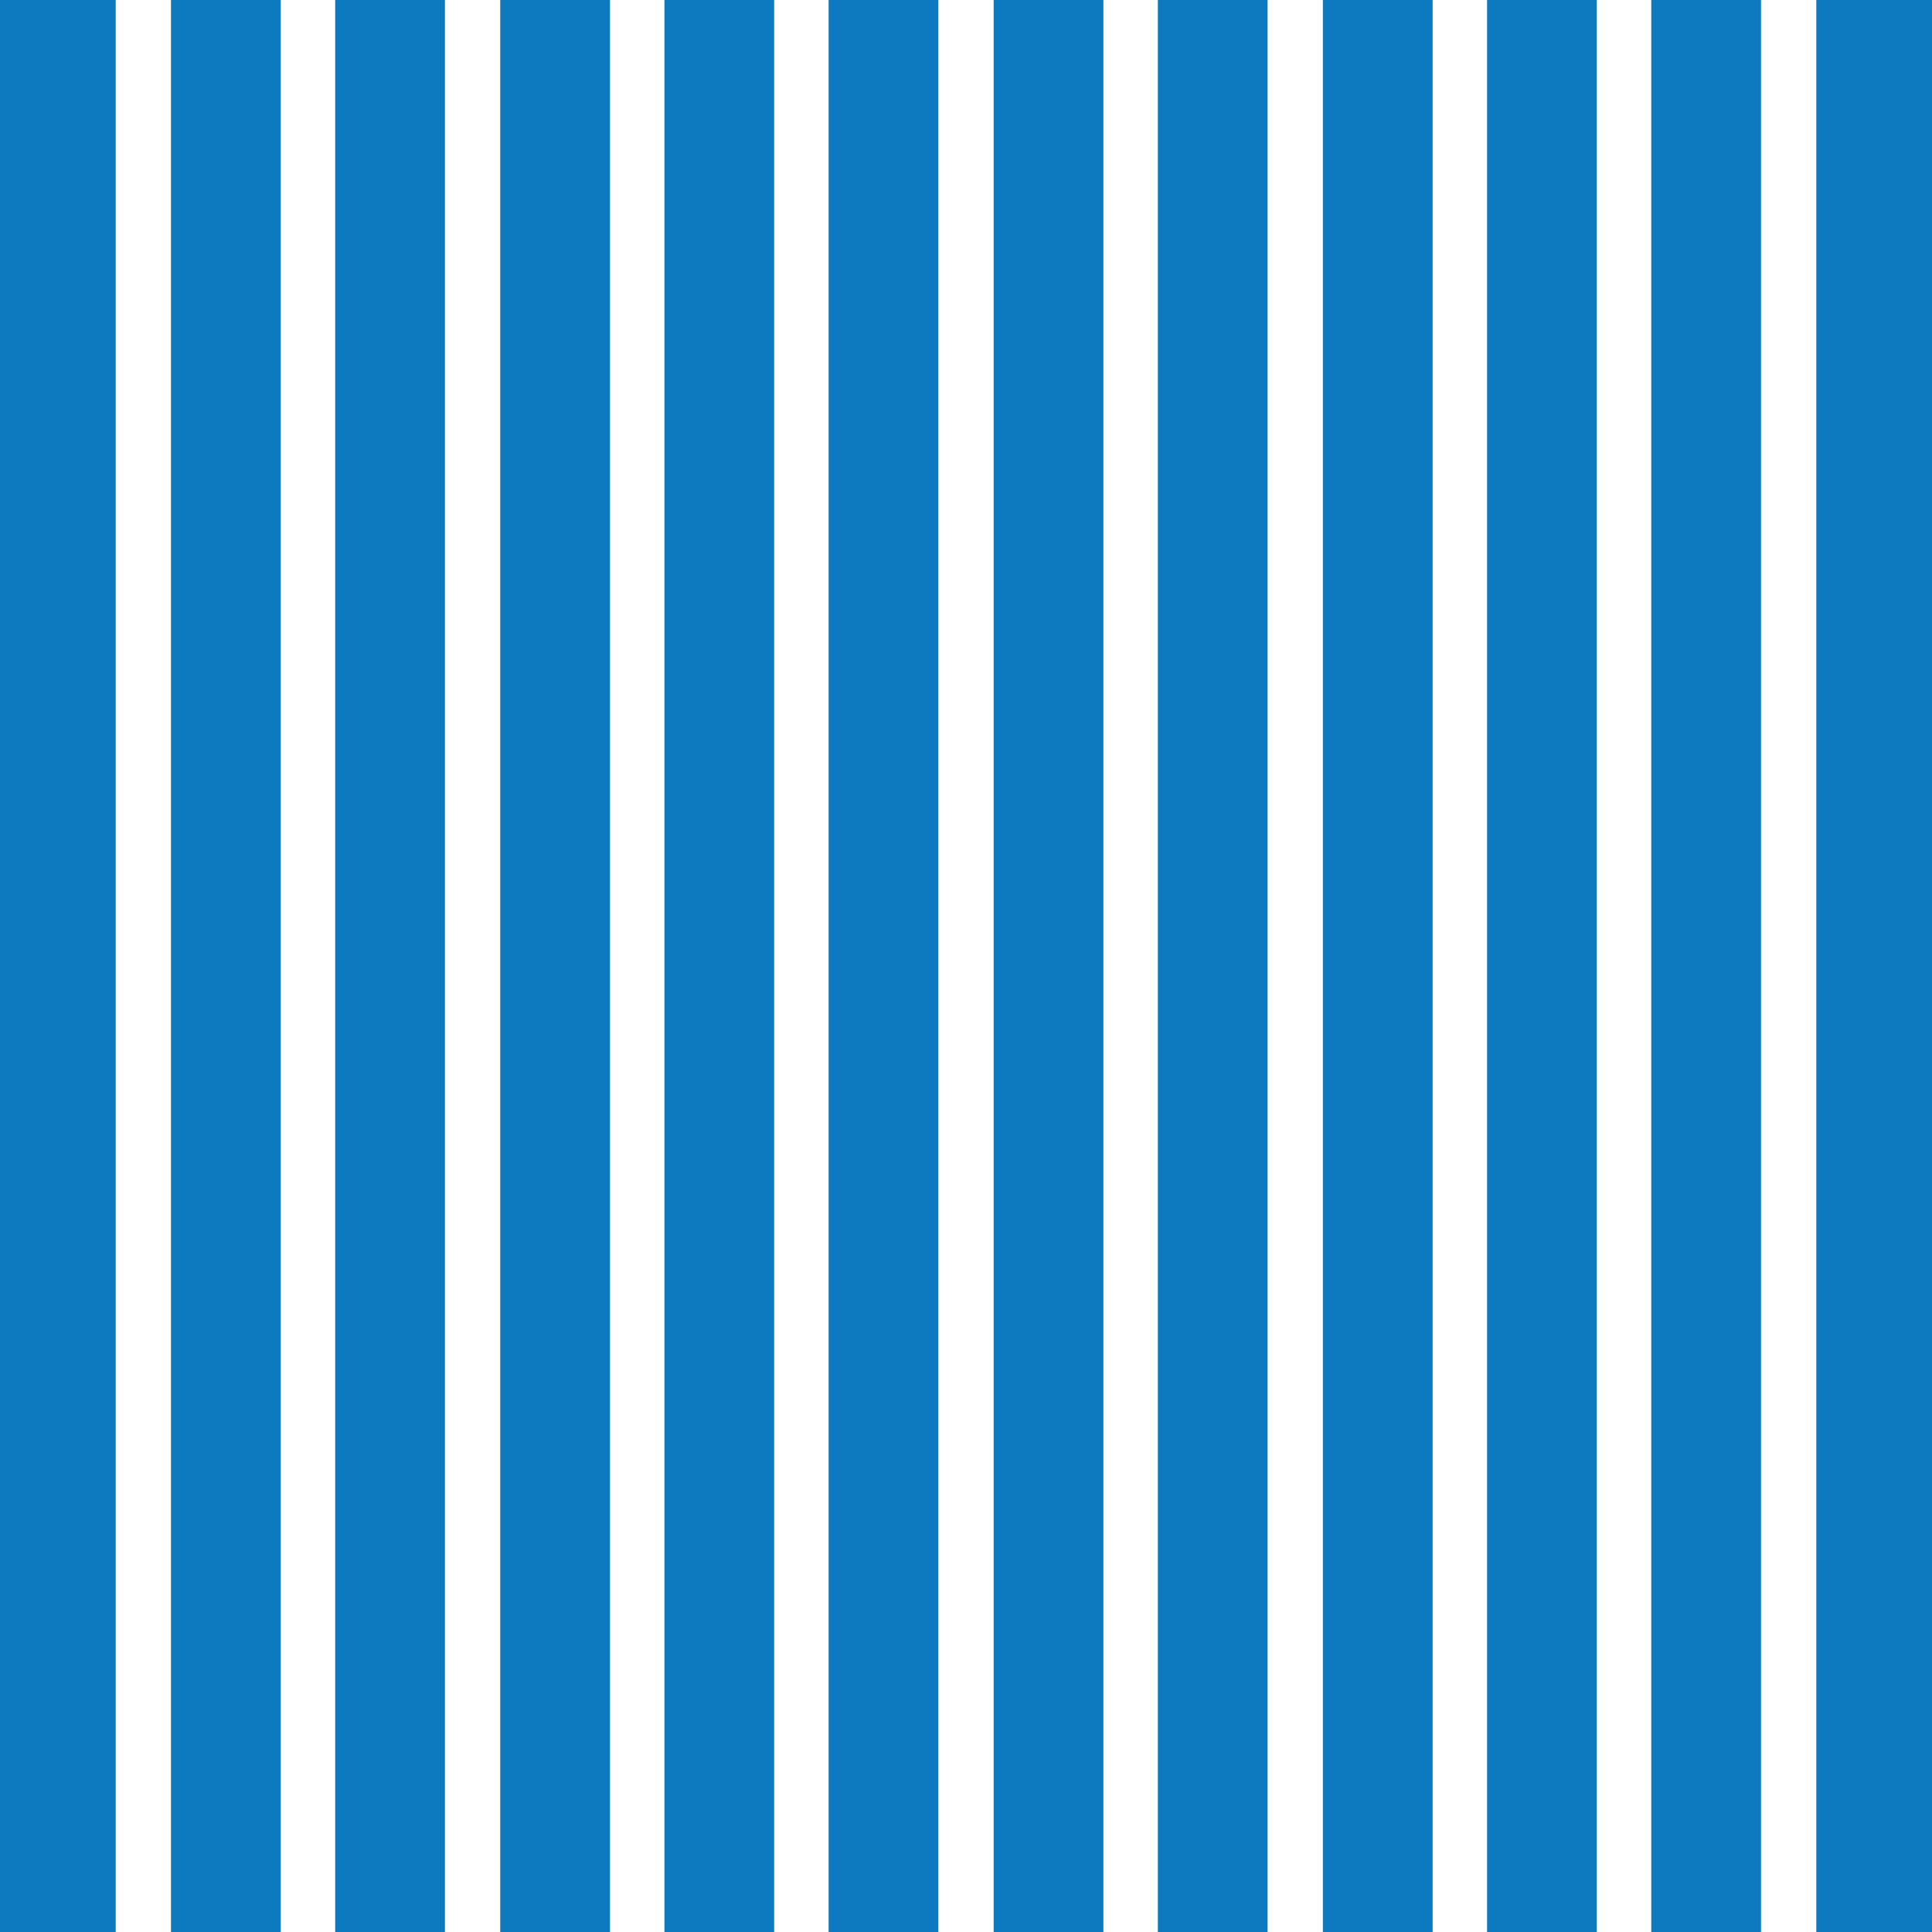 <svg xmlns="http://www.w3.org/2000/svg" viewBox="0 0 22.71 22.71"><defs><style>.cls-1{fill:#0d79be;}</style></defs><g id="图层_2" data-name="图层 2"><g id="图层_1-2" data-name="图层 1"><rect class="cls-1" x="9.74" width="1.29" height="22.71"/><rect class="cls-1" x="7.81" width="1.29" height="22.71"/><rect class="cls-1" x="2.01" width="1.29" height="22.71"/><rect class="cls-1" x="11.68" width="1.29" height="22.71"/><rect class="cls-1" x="3.94" width="1.29" height="22.71"/><rect class="cls-1" x="5.88" width="1.29" height="22.71"/><rect class="cls-1" x="13.61" width="1.29" height="22.71"/><rect class="cls-1" width="1.36" height="22.71"/><rect class="cls-1" x="21.35" width="1.36" height="22.71"/><rect class="cls-1" x="19.41" width="1.29" height="22.71"/><rect class="cls-1" x="17.48" width="1.29" height="22.71"/><rect class="cls-1" x="15.55" width="1.29" height="22.71"/></g></g></svg>
